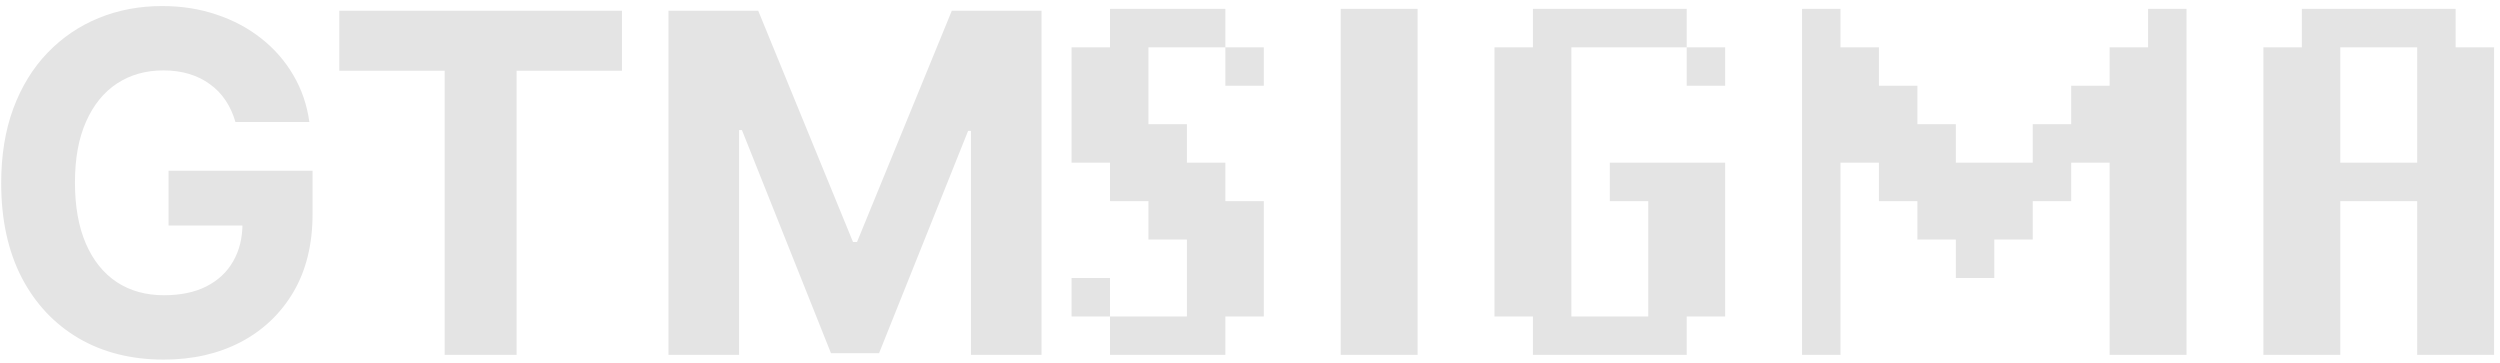 <svg width="317" height="46" viewBox="0 0 317 46" fill="none" xmlns="http://www.w3.org/2000/svg">
<g clip-path="url(#clip0_2_371)">
<path d="M29.852 15.469C29.554 14.432 29.135 13.516 28.595 12.72C28.055 11.911 27.395 11.229 26.614 10.675C25.847 10.107 24.966 9.673 23.972 9.375C22.991 9.077 21.905 8.928 20.712 8.928C18.482 8.928 16.521 9.482 14.831 10.589C13.155 11.697 11.848 13.31 10.911 15.426C9.973 17.528 9.504 20.099 9.504 23.139C9.504 26.179 9.966 28.764 10.889 30.895C11.812 33.026 13.119 34.652 14.81 35.774C16.5 36.882 18.496 37.436 20.797 37.436C22.885 37.436 24.668 37.067 26.145 36.328C27.636 35.575 28.773 34.517 29.554 33.153C30.349 31.79 30.747 30.178 30.747 28.317L32.622 28.594H21.372V21.648H39.632V27.145C39.632 30.98 38.822 34.276 37.203 37.031C35.584 39.773 33.354 41.889 30.513 43.381C27.672 44.858 24.419 45.597 20.754 45.597C16.663 45.597 13.07 44.695 9.973 42.891C6.876 41.072 4.462 38.494 2.729 35.156C1.01 31.804 0.151 27.827 0.151 23.224C0.151 19.688 0.662 16.534 1.685 13.764C2.722 10.98 4.17 8.622 6.031 6.69C7.892 4.759 10.058 3.288 12.53 2.28C15.001 1.271 17.679 0.767 20.562 0.767C23.034 0.767 25.335 1.129 27.466 1.854C29.597 2.564 31.486 3.572 33.133 4.879C34.795 6.186 36.152 7.741 37.203 9.545C38.254 11.335 38.929 13.31 39.227 15.469H29.852ZM43.025 8.97V1.364H78.863V8.97H65.504V45H56.385V8.97H43.025ZM84.765 1.364H96.143L108.16 30.682H108.672L120.689 1.364H132.066V45H123.118V16.598H122.755L111.463 44.787H105.369L94.076 16.491H93.714V45H84.765V1.364ZM135.875 40.125V35.25H140.75V40.125H135.875ZM155.375 10.875V6H160.25V10.875H155.375ZM140.75 45V40.125H150.5V30.375H145.625V25.5H140.75V20.625H135.875V6H140.75V1.125H155.375V6H145.625V15.75H150.5V20.625H155.375V25.5H160.25V40.125H155.375V45H140.75ZM170 45V1.125H179.75V45H170ZM213.875 10.875V6H218.75V10.875H213.875ZM194.375 45V40.125H189.5V6H194.375V1.125H213.875V6H199.25V40.125H209V25.5H204.125V20.625H218.75V40.125H213.875V45H194.375ZM228.5 45V1.125H233.375V6H238.25V10.875H243.125V15.75H248V20.625H257.75V15.75H262.625V10.875H267.5V6H272.375V1.125H277.25V45H267.5V20.625H262.625V25.5H257.75V30.375H252.875V35.25H248V30.375H243.125V25.5H238.25V20.625H233.375V45H228.5ZM306.5 20.625V6H296.75V20.625H306.5ZM287 45V6H291.875V1.125H311.375V6H316.25V45H306.5V25.5H296.75V45H287Z" fill="#E4E4E4"/>
</g>
<defs>
<clipPath id="clip0_2_371">
<rect width="317" height="46" fill="white"/>
</clipPath>
</defs>
</svg>
